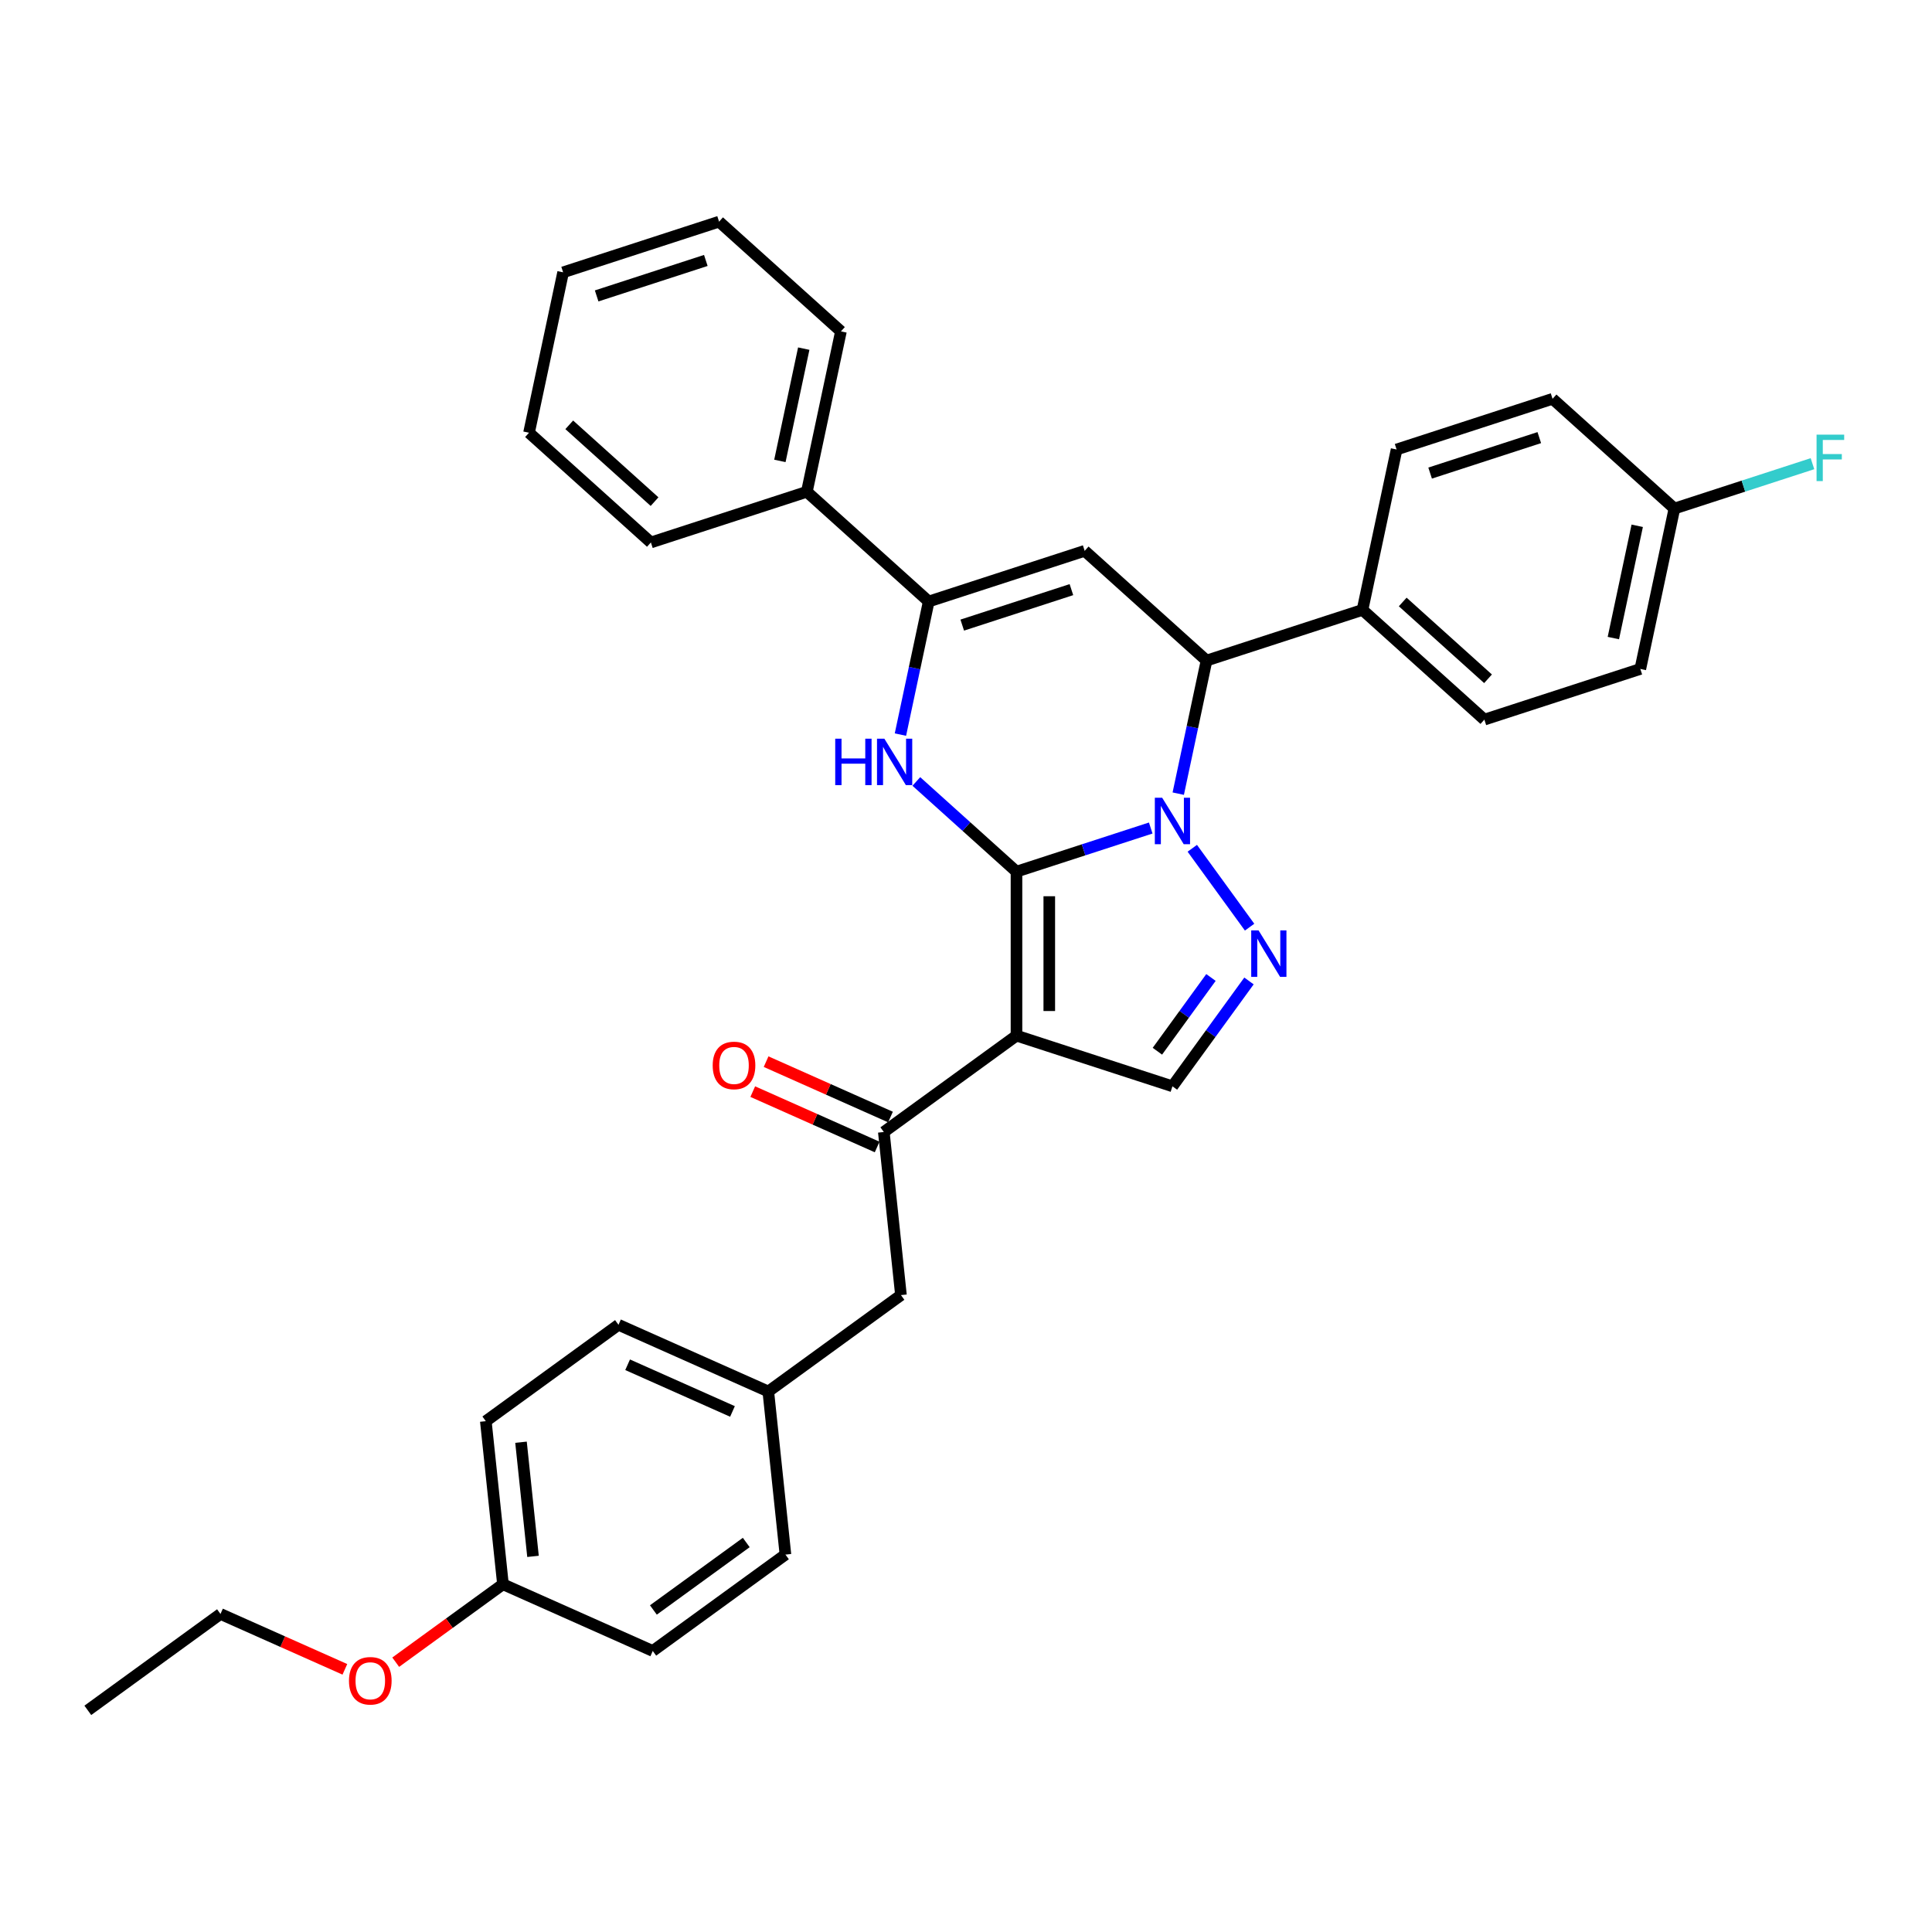 <?xml version='1.0' encoding='iso-8859-1'?>
<svg version='1.1' baseProfile='full'
              xmlns='http://www.w3.org/2000/svg'
                      xmlns:rdkit='http://www.rdkit.org/xml'
                      xmlns:xlink='http://www.w3.org/1999/xlink'
                  xml:space='preserve'
width='1000px' height='1000px' viewBox='0 0 1000 1000'>
<!-- END OF HEADER -->
<rect style='opacity:1.0;fill:#FFFFFF;stroke:none' width='1000' height='1000' x='0' y='0'> </rect>
<path class='bond-0' d='M 526.131,451.161 L 560.874,439.872' style='fill:none;fill-rule:evenodd;stroke:#000000;stroke-width:6px;stroke-linecap:butt;stroke-linejoin:miter;stroke-opacity:1' />
<path class='bond-0' d='M 560.874,439.872 L 595.617,428.583' style='fill:none;fill-rule:evenodd;stroke:#0000FF;stroke-width:6px;stroke-linecap:butt;stroke-linejoin:miter;stroke-opacity:1' />
<path class='bond-1' d='M 526.131,451.161 L 526.131,536.039' style='fill:none;fill-rule:evenodd;stroke:#000000;stroke-width:6px;stroke-linecap:butt;stroke-linejoin:miter;stroke-opacity:1' />
<path class='bond-1' d='M 543.107,463.892 L 543.107,523.307' style='fill:none;fill-rule:evenodd;stroke:#000000;stroke-width:6px;stroke-linecap:butt;stroke-linejoin:miter;stroke-opacity:1' />
<path class='bond-2' d='M 526.131,451.161 L 500.211,427.823' style='fill:none;fill-rule:evenodd;stroke:#000000;stroke-width:6px;stroke-linecap:butt;stroke-linejoin:miter;stroke-opacity:1' />
<path class='bond-2' d='M 500.211,427.823 L 474.292,404.485' style='fill:none;fill-rule:evenodd;stroke:#0000FF;stroke-width:6px;stroke-linecap:butt;stroke-linejoin:miter;stroke-opacity:1' />
<path class='bond-3' d='M 617.129,439.072 L 646.789,479.896' style='fill:none;fill-rule:evenodd;stroke:#0000FF;stroke-width:6px;stroke-linecap:butt;stroke-linejoin:miter;stroke-opacity:1' />
<path class='bond-6' d='M 609.861,410.791 L 617.181,376.35' style='fill:none;fill-rule:evenodd;stroke:#0000FF;stroke-width:6px;stroke-linecap:butt;stroke-linejoin:miter;stroke-opacity:1' />
<path class='bond-6' d='M 617.181,376.35 L 624.502,341.908' style='fill:none;fill-rule:evenodd;stroke:#000000;stroke-width:6px;stroke-linecap:butt;stroke-linejoin:miter;stroke-opacity:1' />
<path class='bond-7' d='M 526.131,536.039 L 606.855,562.268' style='fill:none;fill-rule:evenodd;stroke:#000000;stroke-width:6px;stroke-linecap:butt;stroke-linejoin:miter;stroke-opacity:1' />
<path class='bond-8' d='M 526.131,536.039 L 457.463,585.929' style='fill:none;fill-rule:evenodd;stroke:#000000;stroke-width:6px;stroke-linecap:butt;stroke-linejoin:miter;stroke-opacity:1' />
<path class='bond-5' d='M 466.06,380.225 L 473.38,345.784' style='fill:none;fill-rule:evenodd;stroke:#0000FF;stroke-width:6px;stroke-linecap:butt;stroke-linejoin:miter;stroke-opacity:1' />
<path class='bond-5' d='M 473.38,345.784 L 480.701,311.342' style='fill:none;fill-rule:evenodd;stroke:#000000;stroke-width:6px;stroke-linecap:butt;stroke-linejoin:miter;stroke-opacity:1' />
<path class='bond-33' d='M 646.471,507.74 L 626.663,535.004' style='fill:none;fill-rule:evenodd;stroke:#0000FF;stroke-width:6px;stroke-linecap:butt;stroke-linejoin:miter;stroke-opacity:1' />
<path class='bond-33' d='M 626.663,535.004 L 606.855,562.268' style='fill:none;fill-rule:evenodd;stroke:#000000;stroke-width:6px;stroke-linecap:butt;stroke-linejoin:miter;stroke-opacity:1' />
<path class='bond-33' d='M 626.795,505.942 L 612.93,525.026' style='fill:none;fill-rule:evenodd;stroke:#0000FF;stroke-width:6px;stroke-linecap:butt;stroke-linejoin:miter;stroke-opacity:1' />
<path class='bond-33' d='M 612.93,525.026 L 599.064,544.111' style='fill:none;fill-rule:evenodd;stroke:#000000;stroke-width:6px;stroke-linecap:butt;stroke-linejoin:miter;stroke-opacity:1' />
<path class='bond-4' d='M 561.425,285.113 L 480.701,311.342' style='fill:none;fill-rule:evenodd;stroke:#000000;stroke-width:6px;stroke-linecap:butt;stroke-linejoin:miter;stroke-opacity:1' />
<path class='bond-4' d='M 554.562,305.193 L 498.056,323.553' style='fill:none;fill-rule:evenodd;stroke:#000000;stroke-width:6px;stroke-linecap:butt;stroke-linejoin:miter;stroke-opacity:1' />
<path class='bond-34' d='M 561.425,285.113 L 624.502,341.908' style='fill:none;fill-rule:evenodd;stroke:#000000;stroke-width:6px;stroke-linecap:butt;stroke-linejoin:miter;stroke-opacity:1' />
<path class='bond-11' d='M 480.701,311.342 L 417.624,254.548' style='fill:none;fill-rule:evenodd;stroke:#000000;stroke-width:6px;stroke-linecap:butt;stroke-linejoin:miter;stroke-opacity:1' />
<path class='bond-9' d='M 624.502,341.908 L 705.226,315.679' style='fill:none;fill-rule:evenodd;stroke:#000000;stroke-width:6px;stroke-linecap:butt;stroke-linejoin:miter;stroke-opacity:1' />
<path class='bond-10' d='M 457.463,585.929 L 466.335,670.343' style='fill:none;fill-rule:evenodd;stroke:#000000;stroke-width:6px;stroke-linecap:butt;stroke-linejoin:miter;stroke-opacity:1' />
<path class='bond-12' d='M 460.915,578.175 L 428.723,563.842' style='fill:none;fill-rule:evenodd;stroke:#000000;stroke-width:6px;stroke-linecap:butt;stroke-linejoin:miter;stroke-opacity:1' />
<path class='bond-12' d='M 428.723,563.842 L 396.531,549.51' style='fill:none;fill-rule:evenodd;stroke:#FF0000;stroke-width:6px;stroke-linecap:butt;stroke-linejoin:miter;stroke-opacity:1' />
<path class='bond-12' d='M 454.01,593.683 L 421.818,579.35' style='fill:none;fill-rule:evenodd;stroke:#000000;stroke-width:6px;stroke-linecap:butt;stroke-linejoin:miter;stroke-opacity:1' />
<path class='bond-12' d='M 421.818,579.35 L 389.626,565.018' style='fill:none;fill-rule:evenodd;stroke:#FF0000;stroke-width:6px;stroke-linecap:butt;stroke-linejoin:miter;stroke-opacity:1' />
<path class='bond-13' d='M 705.226,315.679 L 768.303,372.474' style='fill:none;fill-rule:evenodd;stroke:#000000;stroke-width:6px;stroke-linecap:butt;stroke-linejoin:miter;stroke-opacity:1' />
<path class='bond-13' d='M 726.047,311.583 L 770.201,351.339' style='fill:none;fill-rule:evenodd;stroke:#000000;stroke-width:6px;stroke-linecap:butt;stroke-linejoin:miter;stroke-opacity:1' />
<path class='bond-14' d='M 705.226,315.679 L 722.874,232.656' style='fill:none;fill-rule:evenodd;stroke:#000000;stroke-width:6px;stroke-linecap:butt;stroke-linejoin:miter;stroke-opacity:1' />
<path class='bond-15' d='M 466.335,670.343 L 397.667,720.233' style='fill:none;fill-rule:evenodd;stroke:#000000;stroke-width:6px;stroke-linecap:butt;stroke-linejoin:miter;stroke-opacity:1' />
<path class='bond-26' d='M 417.624,254.548 L 435.271,171.524' style='fill:none;fill-rule:evenodd;stroke:#000000;stroke-width:6px;stroke-linecap:butt;stroke-linejoin:miter;stroke-opacity:1' />
<path class='bond-26' d='M 403.667,238.565 L 416.02,180.448' style='fill:none;fill-rule:evenodd;stroke:#000000;stroke-width:6px;stroke-linecap:butt;stroke-linejoin:miter;stroke-opacity:1' />
<path class='bond-27' d='M 417.624,254.548 L 336.9,280.776' style='fill:none;fill-rule:evenodd;stroke:#000000;stroke-width:6px;stroke-linecap:butt;stroke-linejoin:miter;stroke-opacity:1' />
<path class='bond-19' d='M 768.303,372.474 L 849.027,346.245' style='fill:none;fill-rule:evenodd;stroke:#000000;stroke-width:6px;stroke-linecap:butt;stroke-linejoin:miter;stroke-opacity:1' />
<path class='bond-18' d='M 722.874,232.656 L 803.598,206.427' style='fill:none;fill-rule:evenodd;stroke:#000000;stroke-width:6px;stroke-linecap:butt;stroke-linejoin:miter;stroke-opacity:1' />
<path class='bond-18' d='M 740.228,244.866 L 796.735,226.506' style='fill:none;fill-rule:evenodd;stroke:#000000;stroke-width:6px;stroke-linecap:butt;stroke-linejoin:miter;stroke-opacity:1' />
<path class='bond-21' d='M 397.667,720.233 L 406.539,804.646' style='fill:none;fill-rule:evenodd;stroke:#000000;stroke-width:6px;stroke-linecap:butt;stroke-linejoin:miter;stroke-opacity:1' />
<path class='bond-22' d='M 397.667,720.233 L 320.127,685.71' style='fill:none;fill-rule:evenodd;stroke:#000000;stroke-width:6px;stroke-linecap:butt;stroke-linejoin:miter;stroke-opacity:1' />
<path class='bond-22' d='M 379.131,730.562 L 324.853,706.396' style='fill:none;fill-rule:evenodd;stroke:#000000;stroke-width:6px;stroke-linecap:butt;stroke-linejoin:miter;stroke-opacity:1' />
<path class='bond-16' d='M 866.675,263.222 L 803.598,206.427' style='fill:none;fill-rule:evenodd;stroke:#000000;stroke-width:6px;stroke-linecap:butt;stroke-linejoin:miter;stroke-opacity:1' />
<path class='bond-20' d='M 866.675,263.222 L 902.402,251.613' style='fill:none;fill-rule:evenodd;stroke:#000000;stroke-width:6px;stroke-linecap:butt;stroke-linejoin:miter;stroke-opacity:1' />
<path class='bond-20' d='M 902.402,251.613 L 938.13,240.004' style='fill:none;fill-rule:evenodd;stroke:#33CCCC;stroke-width:6px;stroke-linecap:butt;stroke-linejoin:miter;stroke-opacity:1' />
<path class='bond-35' d='M 866.675,263.222 L 849.027,346.245' style='fill:none;fill-rule:evenodd;stroke:#000000;stroke-width:6px;stroke-linecap:butt;stroke-linejoin:miter;stroke-opacity:1' />
<path class='bond-35' d='M 847.423,272.146 L 835.07,330.262' style='fill:none;fill-rule:evenodd;stroke:#000000;stroke-width:6px;stroke-linecap:butt;stroke-linejoin:miter;stroke-opacity:1' />
<path class='bond-17' d='M 260.331,820.013 L 251.459,735.6' style='fill:none;fill-rule:evenodd;stroke:#000000;stroke-width:6px;stroke-linecap:butt;stroke-linejoin:miter;stroke-opacity:1' />
<path class='bond-17' d='M 275.883,805.577 L 269.672,746.488' style='fill:none;fill-rule:evenodd;stroke:#000000;stroke-width:6px;stroke-linecap:butt;stroke-linejoin:miter;stroke-opacity:1' />
<path class='bond-25' d='M 260.331,820.013 L 232.575,840.179' style='fill:none;fill-rule:evenodd;stroke:#000000;stroke-width:6px;stroke-linecap:butt;stroke-linejoin:miter;stroke-opacity:1' />
<path class='bond-25' d='M 232.575,840.179 L 204.819,860.345' style='fill:none;fill-rule:evenodd;stroke:#FF0000;stroke-width:6px;stroke-linecap:butt;stroke-linejoin:miter;stroke-opacity:1' />
<path class='bond-37' d='M 260.331,820.013 L 337.871,854.537' style='fill:none;fill-rule:evenodd;stroke:#000000;stroke-width:6px;stroke-linecap:butt;stroke-linejoin:miter;stroke-opacity:1' />
<path class='bond-24' d='M 406.539,804.646 L 337.871,854.537' style='fill:none;fill-rule:evenodd;stroke:#000000;stroke-width:6px;stroke-linecap:butt;stroke-linejoin:miter;stroke-opacity:1' />
<path class='bond-24' d='M 386.261,798.396 L 338.193,833.319' style='fill:none;fill-rule:evenodd;stroke:#000000;stroke-width:6px;stroke-linecap:butt;stroke-linejoin:miter;stroke-opacity:1' />
<path class='bond-23' d='M 320.127,685.71 L 251.459,735.6' style='fill:none;fill-rule:evenodd;stroke:#000000;stroke-width:6px;stroke-linecap:butt;stroke-linejoin:miter;stroke-opacity:1' />
<path class='bond-28' d='M 178.507,864.046 L 146.315,849.713' style='fill:none;fill-rule:evenodd;stroke:#FF0000;stroke-width:6px;stroke-linecap:butt;stroke-linejoin:miter;stroke-opacity:1' />
<path class='bond-28' d='M 146.315,849.713 L 114.123,835.38' style='fill:none;fill-rule:evenodd;stroke:#000000;stroke-width:6px;stroke-linecap:butt;stroke-linejoin:miter;stroke-opacity:1' />
<path class='bond-31' d='M 435.271,171.524 L 372.194,114.729' style='fill:none;fill-rule:evenodd;stroke:#000000;stroke-width:6px;stroke-linecap:butt;stroke-linejoin:miter;stroke-opacity:1' />
<path class='bond-30' d='M 336.9,280.776 L 273.823,223.982' style='fill:none;fill-rule:evenodd;stroke:#000000;stroke-width:6px;stroke-linecap:butt;stroke-linejoin:miter;stroke-opacity:1' />
<path class='bond-30' d='M 338.797,259.642 L 294.644,219.886' style='fill:none;fill-rule:evenodd;stroke:#000000;stroke-width:6px;stroke-linecap:butt;stroke-linejoin:miter;stroke-opacity:1' />
<path class='bond-29' d='M 114.123,835.38 L 45.455,885.271' style='fill:none;fill-rule:evenodd;stroke:#000000;stroke-width:6px;stroke-linecap:butt;stroke-linejoin:miter;stroke-opacity:1' />
<path class='bond-32' d='M 273.823,223.982 L 291.47,140.958' style='fill:none;fill-rule:evenodd;stroke:#000000;stroke-width:6px;stroke-linecap:butt;stroke-linejoin:miter;stroke-opacity:1' />
<path class='bond-36' d='M 372.194,114.729 L 291.47,140.958' style='fill:none;fill-rule:evenodd;stroke:#000000;stroke-width:6px;stroke-linecap:butt;stroke-linejoin:miter;stroke-opacity:1' />
<path class='bond-36' d='M 365.332,134.808 L 308.825,153.169' style='fill:none;fill-rule:evenodd;stroke:#000000;stroke-width:6px;stroke-linecap:butt;stroke-linejoin:miter;stroke-opacity:1' />
<path  class='atom-1' d='M 601.542 412.913
L 609.418 425.645
Q 610.199 426.901, 611.455 429.176
Q 612.712 431.45, 612.779 431.586
L 612.779 412.913
L 615.971 412.913
L 615.971 436.95
L 612.678 436.95
L 604.224 423.03
Q 603.239 421.401, 602.187 419.533
Q 601.168 417.666, 600.863 417.089
L 600.863 436.95
L 597.739 436.95
L 597.739 412.913
L 601.542 412.913
' fill='#0000FF'/>
<path  class='atom-3' d='M 432.311 382.347
L 435.57 382.347
L 435.57 392.566
L 447.861 392.566
L 447.861 382.347
L 451.12 382.347
L 451.12 406.385
L 447.861 406.385
L 447.861 395.283
L 435.57 395.283
L 435.57 406.385
L 432.311 406.385
L 432.311 382.347
' fill='#0000FF'/>
<path  class='atom-3' d='M 457.741 382.347
L 465.617 395.079
Q 466.398 396.335, 467.654 398.61
Q 468.911 400.885, 468.978 401.02
L 468.978 382.347
L 472.17 382.347
L 472.17 406.385
L 468.877 406.385
L 460.423 392.465
Q 459.438 390.835, 458.386 388.968
Q 457.367 387.1, 457.062 386.523
L 457.062 406.385
L 453.938 406.385
L 453.938 382.347
L 457.741 382.347
' fill='#0000FF'/>
<path  class='atom-4' d='M 651.432 481.581
L 659.309 494.313
Q 660.089 495.569, 661.346 497.844
Q 662.602 500.118, 662.67 500.254
L 662.67 481.581
L 665.861 481.581
L 665.861 505.619
L 662.568 505.619
L 654.114 491.698
Q 653.129 490.069, 652.077 488.201
Q 651.058 486.334, 650.753 485.757
L 650.753 505.619
L 647.629 505.619
L 647.629 481.581
L 651.432 481.581
' fill='#0000FF'/>
<path  class='atom-13' d='M 368.888 551.474
Q 368.888 545.702, 371.74 542.477
Q 374.592 539.251, 379.923 539.251
Q 385.253 539.251, 388.105 542.477
Q 390.957 545.702, 390.957 551.474
Q 390.957 557.314, 388.071 560.641
Q 385.185 563.934, 379.923 563.934
Q 374.626 563.934, 371.74 560.641
Q 368.888 557.348, 368.888 551.474
M 379.923 561.218
Q 383.589 561.218, 385.558 558.773
Q 387.562 556.295, 387.562 551.474
Q 387.562 546.755, 385.558 544.378
Q 383.589 541.968, 379.923 541.968
Q 376.256 541.968, 374.253 544.344
Q 372.284 546.721, 372.284 551.474
Q 372.284 556.329, 374.253 558.773
Q 376.256 561.218, 379.923 561.218
' fill='#FF0000'/>
<path  class='atom-21' d='M 940.252 224.974
L 954.545 224.974
L 954.545 227.724
L 943.477 227.724
L 943.477 235.024
L 953.323 235.024
L 953.323 237.808
L 943.477 237.808
L 943.477 249.011
L 940.252 249.011
L 940.252 224.974
' fill='#33CCCC'/>
<path  class='atom-26' d='M 180.629 869.972
Q 180.629 864.2, 183.481 860.974
Q 186.332 857.749, 191.663 857.749
Q 196.993 857.749, 199.845 860.974
Q 202.697 864.2, 202.697 869.972
Q 202.697 875.811, 199.811 879.138
Q 196.925 882.432, 191.663 882.432
Q 186.366 882.432, 183.481 879.138
Q 180.629 875.845, 180.629 869.972
M 191.663 879.716
Q 195.33 879.716, 197.299 877.271
Q 199.302 874.793, 199.302 869.972
Q 199.302 865.252, 197.299 862.876
Q 195.33 860.465, 191.663 860.465
Q 187.996 860.465, 185.993 862.842
Q 184.024 865.218, 184.024 869.972
Q 184.024 874.827, 185.993 877.271
Q 187.996 879.716, 191.663 879.716
' fill='#FF0000'/>
</svg>
